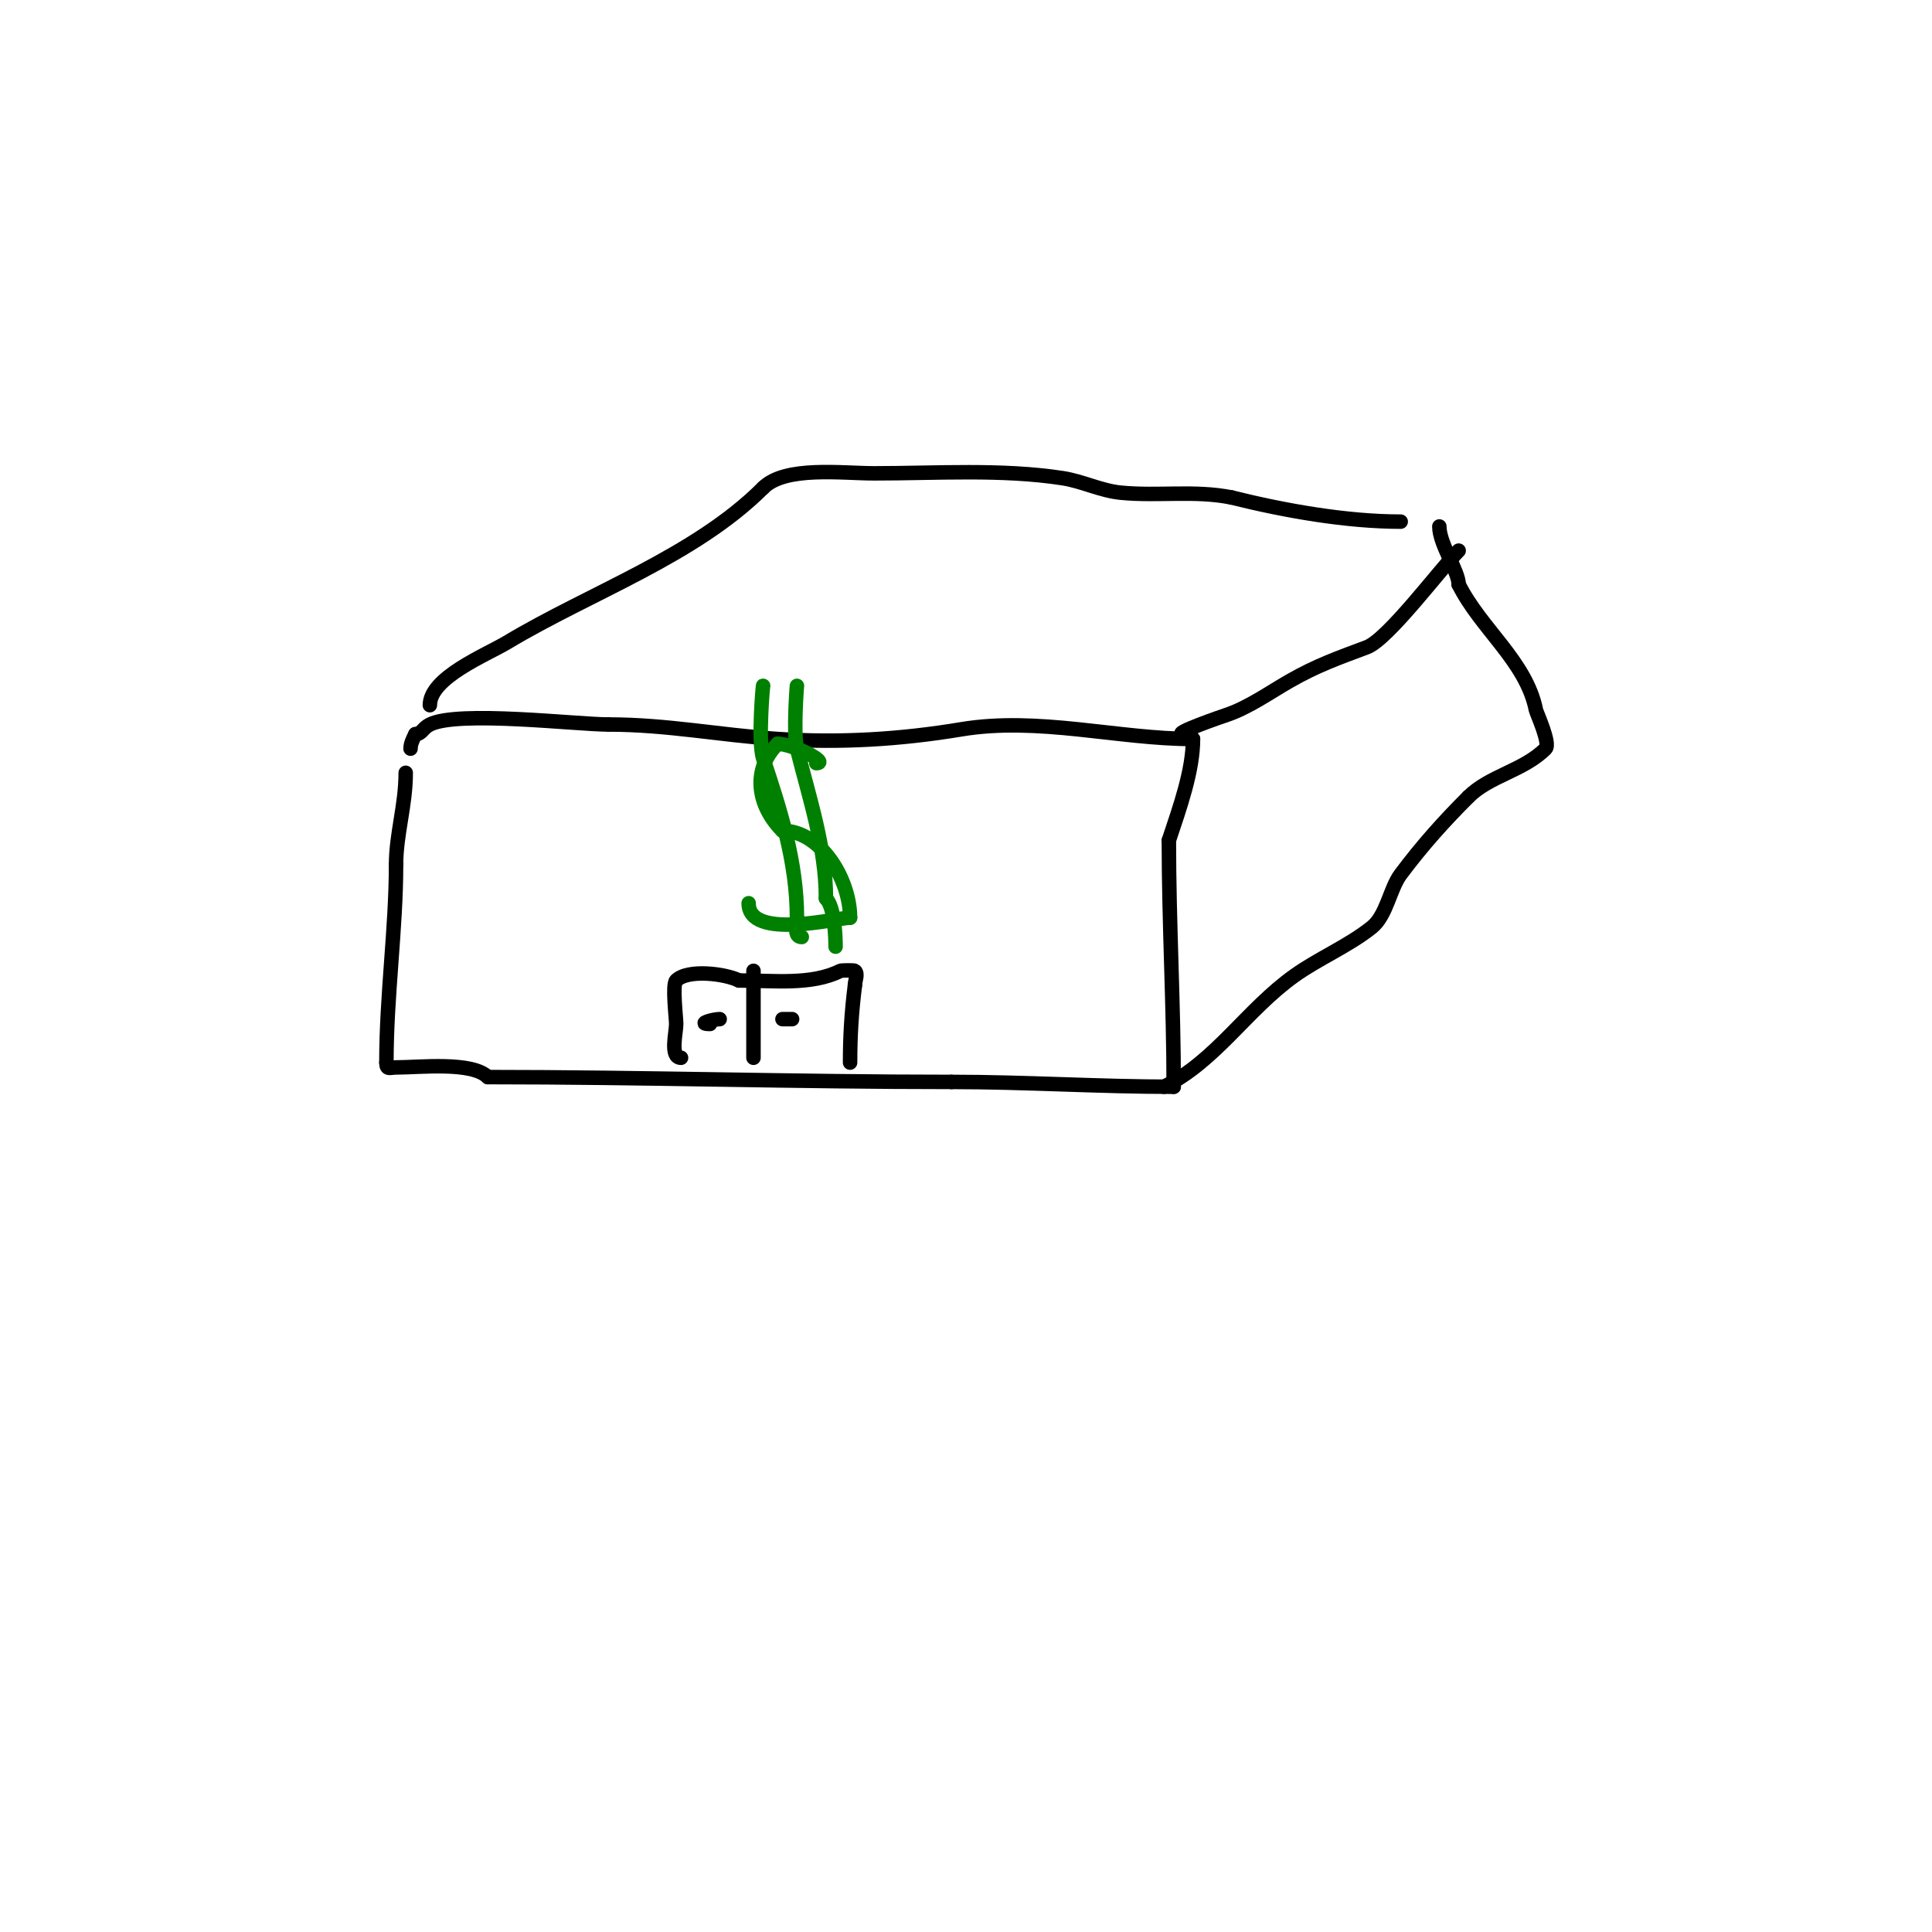 <svg viewBox='0 0 400 400' version='1.1' xmlns='http://www.w3.org/2000/svg' xmlns:xlink='http://www.w3.org/1999/xlink'><g fill='none' stroke='#000000' stroke-width='3' stroke-linecap='round' stroke-linejoin='round'><path d='M84,160c0,6.743 -2,12.713 -2,19'/><path d='M82,179c0,13.194 -2,27.186 -2,41'/><path d='M80,220c0,1.567 0.667,1 2,1c4.877,0 15.727,-1.273 19,2'/><path d='M101,223c32.054,0 63.914,1 96,1'/><path d='M197,224c15.319,0 30.593,1 46,1'/><path d='M243,225c0,-17.154 -1,-33.84 -1,-51'/><path d='M242,174c2.326,-6.979 5,-14.476 5,-21'/><path d='M247,153c-15.55,0 -32.003,-4.666 -48,-2c-12.46,2.077 -25.056,2.863 -38,2c-11.942,-0.796 -22.908,-3 -35,-3'/><path d='M126,150c-6.6,0 -31.113,-2.944 -37,0c-1.54,0.77 -1.662,2 -3,2'/><path d='M86,152c-0.471,0.943 -1,1.946 -1,3'/><path d='M245,152c-2.731,0 8.599,-3.866 9,-4c4.457,-1.486 9.057,-4.747 13,-7c5.682,-3.247 9.999,-4.75 16,-7c4.372,-1.64 15.343,-16.343 19,-20'/><path d='M302,114'/><path d='M241,225c10.772,-5.386 17.108,-15.935 27,-23c4.99,-3.564 11.196,-6.157 16,-10c3.114,-2.491 3.752,-8.002 6,-11c4.591,-6.121 9.033,-11.033 14,-16'/><path d='M304,165c4.425,-4.425 11.406,-5.406 16,-10c1.058,-1.058 -1.883,-7.414 -2,-8c-2.018,-10.089 -11.369,-16.738 -16,-26'/><path d='M302,121c0,-2.765 -4,-8.331 -4,-12'/><path d='M89,146c0,-5.734 11.652,-10.391 16,-13c17.177,-10.306 38.871,-17.871 53,-32'/><path d='M158,101c4.572,-4.572 16.305,-3 23,-3c12.824,0 26.36,-0.945 39,1c4.075,0.627 7.897,2.59 12,3c7.772,0.777 15.263,-0.547 23,1'/><path d='M255,103c11.004,2.751 23.791,5 35,5'/><path d='M141,219c-2.357,0 -1,-5.165 -1,-7c0,-1.257 -0.855,-8.145 0,-9c2.393,-2.393 10.152,-1.424 13,0'/><path d='M153,203c7.238,0 14.975,1.013 21,-2c0.205,-0.103 2.859,-0.141 3,0c0.707,0.707 0,2 0,3'/><path d='M177,204c-0.702,5.614 -1,10.461 -1,16'/><path d='M156,201c0,6 0,12 0,18'/><path d='M149,211c-1.222,0 -4.944,1 -2,1'/><path d='M162,211c0.667,0 1.333,0 2,0'/></g>
<g fill='none' stroke='#008000' stroke-width='3' stroke-linecap='round' stroke-linejoin='round'><path d='M169,158c2.847,0 -4.81,-4 -8,-4'/><path d='M161,154c-5.445,5.445 -4.15,12.85 1,18'/><path d='M162,172c7.868,0 14,9.991 14,18'/><path d='M176,190c-2.647,0 -21,4.741 -21,-3'/><path d='M158,142c0,-0.774 -1.123,11.631 0,15c3.505,10.516 7,21.409 7,33'/><path d='M165,190c0,1.496 -0.725,4 1,4'/><path d='M165,142c0,-0.314 -0.79,9.842 0,13c2.563,10.251 6,20.461 6,31'/><path d='M171,186c1.792,1.792 2,7.983 2,10'/></g>
</svg>